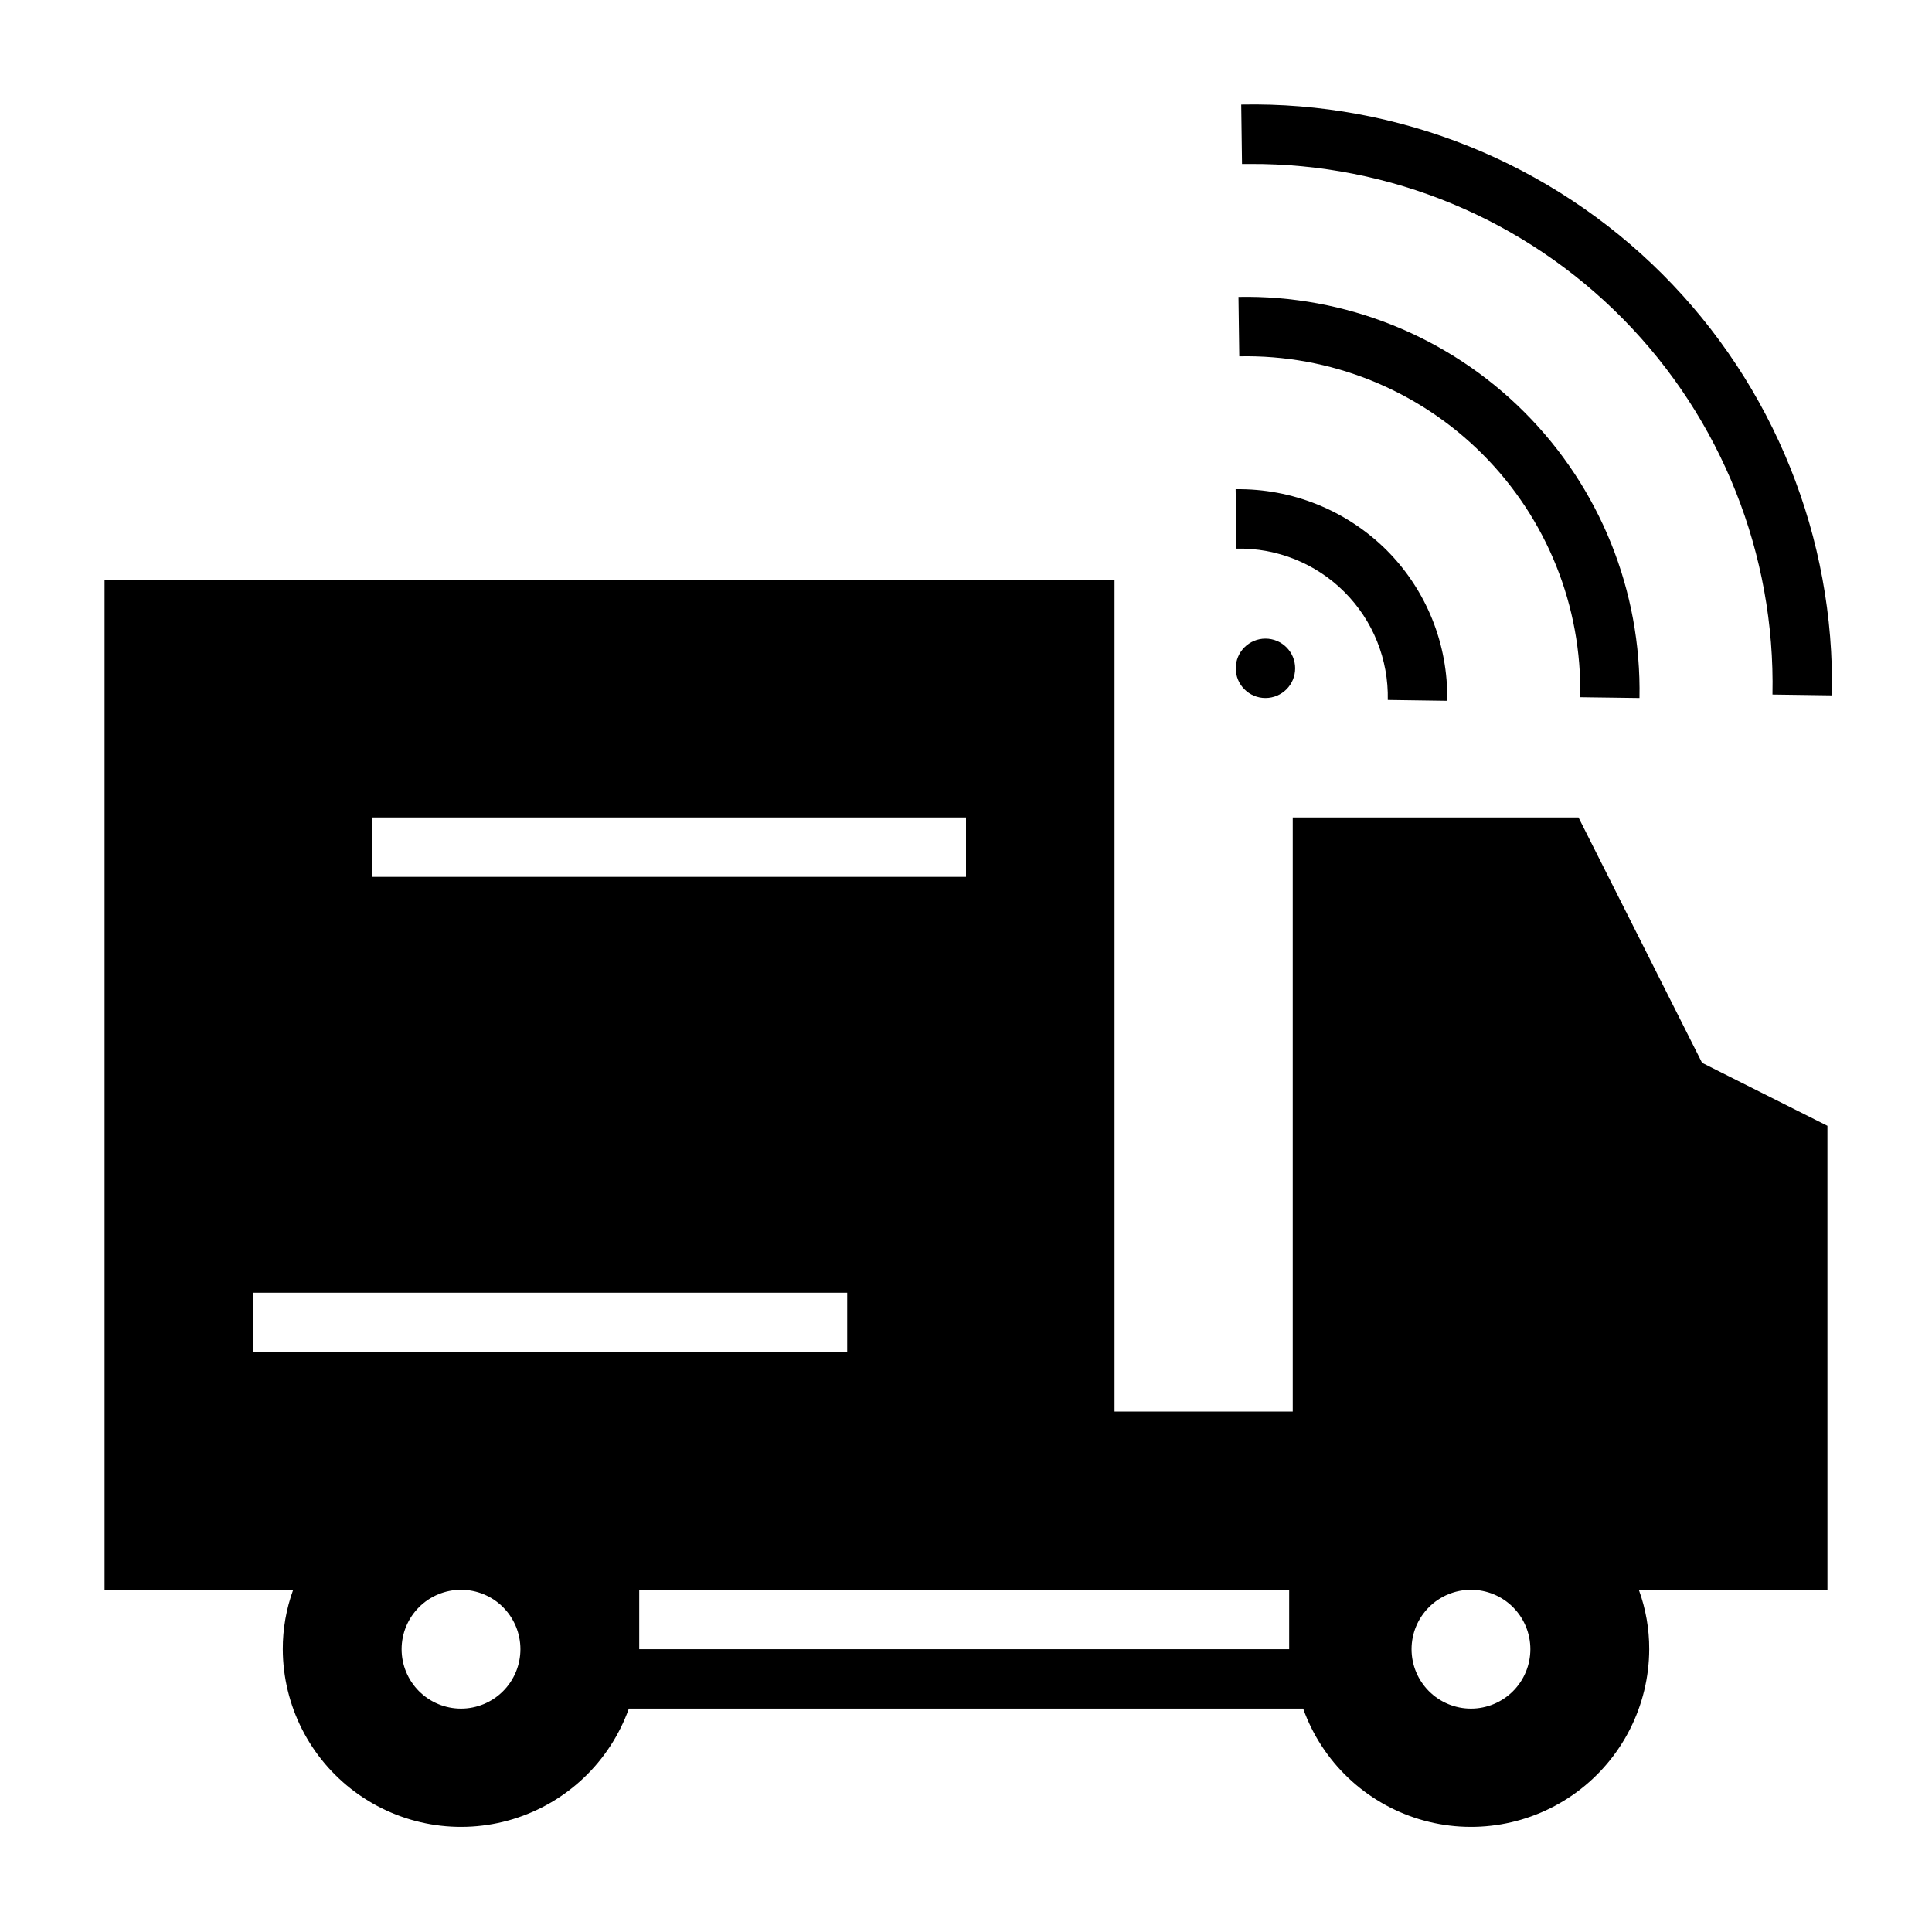 <?xml version="1.0" encoding="UTF-8"?>
<!-- Uploaded to: SVG Repo, www.svgrepo.com, Generator: SVG Repo Mixer Tools -->
<svg fill="#000000" width="800px" height="800px" version="1.1" viewBox="144 144 512 512" xmlns="http://www.w3.org/2000/svg">
 <g>
  <path d="m527.52 329.72-15.742-0.227v-0.004c0.23-10.703-3.918-21.035-11.488-28.609-7.566-7.57-17.902-11.719-28.605-11.488l-0.227-15.742v-0.004c14.941-0.223 29.344 5.578 39.957 16.098 10.59 10.574 16.406 25.012 16.105 39.977z"/>
  <path d="m578.51 328.98-15.742-0.211c0.5-24.113-8.859-47.383-25.91-64.434-17.055-17.055-40.328-26.41-64.438-25.906l-0.211-15.742-0.004-0.004c28.352-0.547 55.703 10.473 75.754 30.523 20.051 20.051 31.07 47.402 30.52 75.75z"/>
  <path d="m629.47 328.28-15.742-0.219-0.004-0.004c0.77-37.152-13.508-73.043-39.586-99.516-26.082-26.477-61.75-41.293-98.914-41.086h-2.078l-0.211-15.742c41.77-0.836 82.078 15.395 111.62 44.941 29.539 29.543 45.758 69.852 44.918 111.62z"/>
  <path d="m628.29 442.35-33.219-16.688-32.75-65.027h-75.73v157.44h-47.23v-220.41h-267.65v267.65h49.984c-1.836 5.043-2.769 10.375-2.754 15.742 0.047 14.941 7.16 28.977 19.184 37.852 12.02 8.871 27.527 11.535 41.82 7.18 14.289-4.359 25.68-15.219 30.707-29.285h178.7c5.027 14.066 16.414 24.926 30.707 29.285 14.289 4.356 29.797 1.691 41.82-7.18 12.02-8.875 19.133-22.91 19.18-37.852 0.016-5.367-0.918-10.699-2.754-15.742h49.988zm-385.73-81.715h157.44v15.742l-157.44 0.004zm23.617 236.16v0.004c-4.176 0-8.184-1.66-11.133-4.613-2.953-2.953-4.613-6.957-4.613-11.133 0-4.176 1.66-8.18 4.613-11.133 2.949-2.953 6.957-4.609 11.133-4.609s8.18 1.656 11.133 4.609c2.949 2.953 4.609 6.957 4.609 11.133 0 4.176-1.66 8.18-4.609 11.133-2.953 2.953-6.957 4.613-11.133 4.613zm-55.105-94.461v-15.746h157.44v15.742zm274.57 78.719h-172.24v-15.742h172.24zm48.18 15.746c-4.176 0-8.18-1.66-11.133-4.613s-4.613-6.957-4.613-11.133c0-4.176 1.66-8.18 4.613-11.133s6.957-4.609 11.133-4.609 8.18 1.656 11.133 4.609 4.609 6.957 4.609 11.133c0 4.176-1.656 8.18-4.609 11.133s-6.957 4.613-11.133 4.613z"/>
  <path d="m487.23 321.11c0 4.348-3.523 7.871-7.871 7.871-4.348 0-7.871-3.523-7.871-7.871 0-4.348 3.523-7.871 7.871-7.871 4.348 0 7.871 3.523 7.871 7.871"/>
 </g>
</svg>